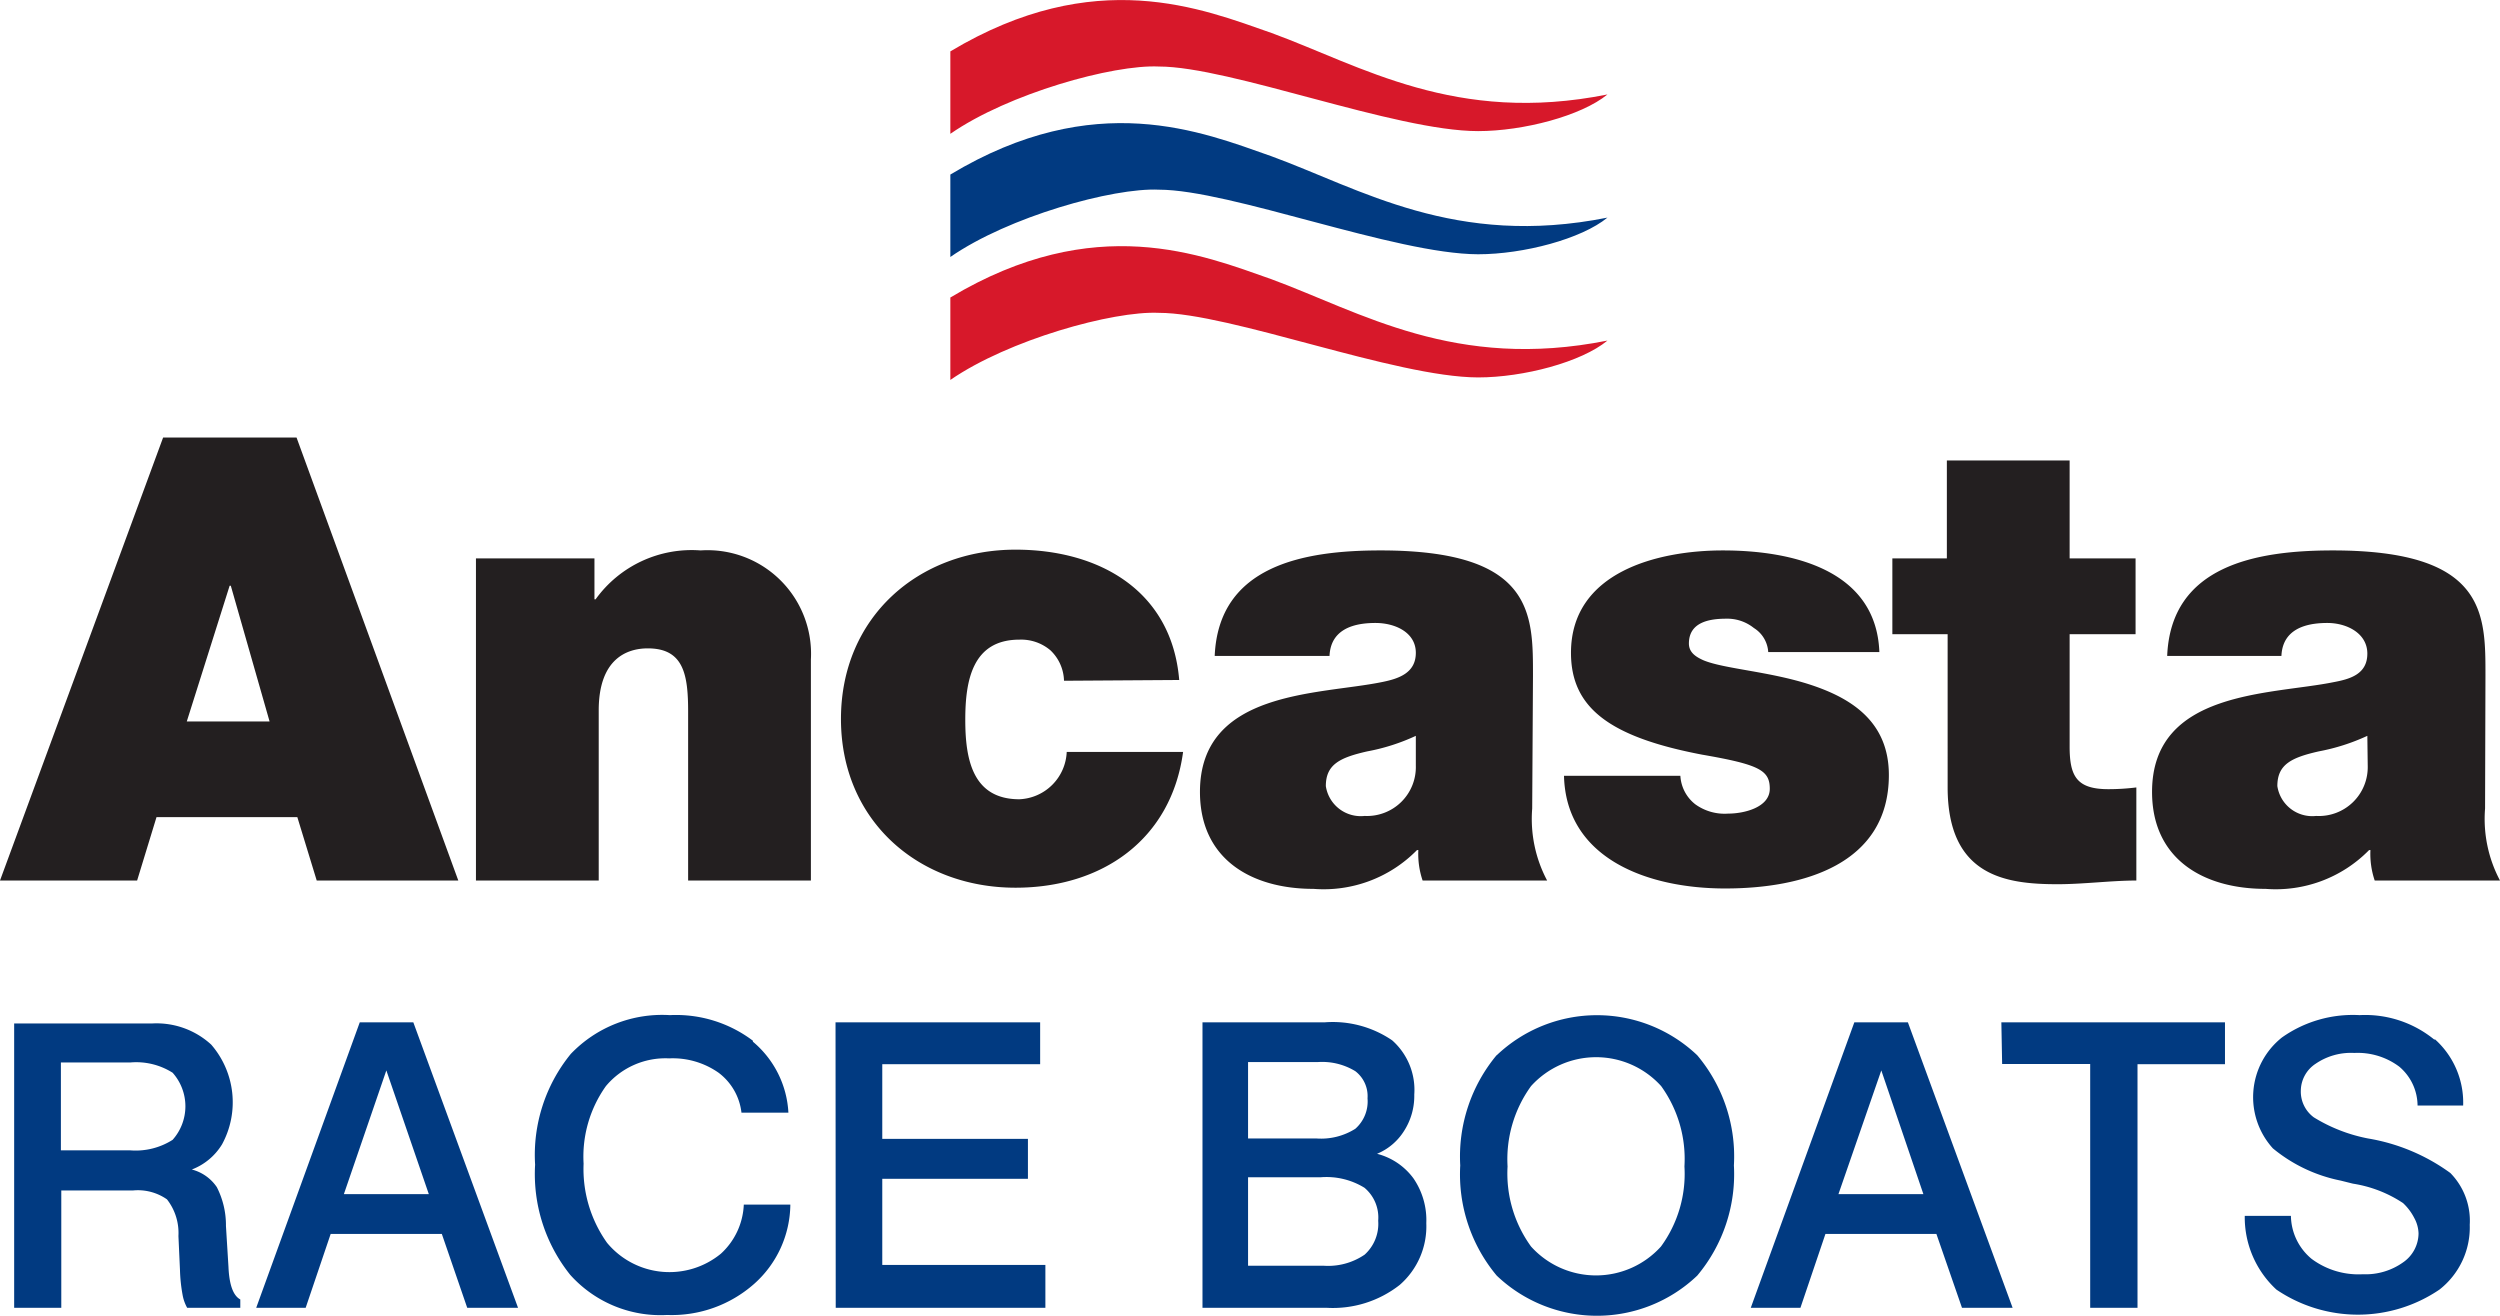 <svg xmlns="http://www.w3.org/2000/svg" viewBox="0 0 128.9 67.84"><defs><style>.cls-1{fill:#231f20;}.cls-2{fill:#d7182a;}.cls-3{fill:#013a81;}</style></defs><title>Asset 22</title><g id="Layer_2" data-name="Layer 2"><g id="Layer_1-2" data-name="Layer 1"><path class="cls-1" d="M11.84,30.2h.06l2,7H9.63ZM8.41,22.56,0,45.4H7.07l1-3.27h7.26l1,3.27h7.3L15.29,22.56Z"/><path class="cls-1" d="M24.54,28.79h6.11V30.9h.06a6.1,6.1,0,0,1,5.41-2.52A5.34,5.34,0,0,1,41.81,34V45.4H35.48V36.69c0-1.91-.23-3.26-2.08-3.26-1.09,0-2.53.55-2.53,3.2V45.4H24.54Z"/><path class="cls-1" d="M54.86,35.1a2.24,2.24,0,0,0-.7-1.57,2.33,2.33,0,0,0-1.6-.55c-2.43,0-2.79,2.12-2.79,4.13s.36,4.1,2.79,4.1A2.55,2.55,0,0,0,55,38.77h6c-.61,4.51-4.16,7-8.64,7-5,0-9-3.45-9-8.7s4-8.73,9-8.73c4.35,0,8.06,2.14,8.44,6.72Z"/><path class="cls-1" d="M73,37.94a10.43,10.43,0,0,1-2.5.8c-1.41.32-2.14.67-2.14,1.79a1.82,1.82,0,0,0,2,1.54A2.52,2.52,0,0,0,73,39.48ZM79,41.69a6.76,6.76,0,0,0,.77,3.71H73.35a4.27,4.27,0,0,1-.22-1.57h-.07a6.74,6.74,0,0,1-5.34,2c-3.2,0-5.85-1.53-5.85-5,0-5.25,6.14-5,9.37-5.66C72.1,35,73,34.71,73,33.66s-1.06-1.54-2.08-1.54c-2,0-2.34,1-2.37,1.7H62.63c.2-4.67,4.61-5.44,8.55-5.44,7.93,0,7.86,3.29,7.86,6.49Z"/><path class="cls-1" d="M91.17,33.62a1.57,1.57,0,0,0-.74-1.24A2.19,2.19,0,0,0,89,31.9c-.89,0-1.92.19-1.92,1.28,0,.48.39.7.74.86,1.06.45,3.46.58,5.57,1.28s4,1.92,4,4.64c0,4.6-4.41,5.85-8.44,5.85S80.74,44.25,80.64,40h6a2,2,0,0,0,.77,1.47,2.58,2.58,0,0,0,1.69.48c.83,0,2.15-.32,2.15-1.28s-.55-1.25-3.49-1.76C83,38,81,36.5,81,33.66c0-4.19,4.51-5.28,7.83-5.28,3.59,0,7.91,1,8.07,5.24Z"/><path class="cls-1" d="M106.71,28.79h3.4V32.7h-3.4v5.79c0,1.53.36,2.2,2,2.2a11.6,11.6,0,0,0,1.44-.09v4.8c-1.28,0-2.72.19-4.07.19-2.68,0-5.66-.42-5.66-5V32.7H97.57V28.79h2.81V23.74h6.33Z"/><path class="cls-1" d="M122.06,37.94a10.58,10.58,0,0,1-2.5.8c-1.41.32-2.14.67-2.14,1.79a1.82,1.82,0,0,0,2,1.54,2.52,2.52,0,0,0,2.66-2.59Zm6.07,3.75a6.76,6.76,0,0,0,.77,3.71h-6.46a4.27,4.27,0,0,1-.22-1.57h-.07a6.74,6.74,0,0,1-5.34,2c-3.2,0-5.85-1.53-5.85-5,0-5.25,6.14-5,9.37-5.66.86-.16,1.73-.42,1.73-1.47S121,32.12,120,32.12c-2,0-2.34,1-2.37,1.7h-5.89c.19-4.67,4.61-5.44,8.54-5.44,7.94,0,7.87,3.29,7.87,6.49Z"/><path class="cls-2" d="M49,6.9c3-2.08,8.39-3.58,10.75-3.47,3.68,0,12.18,3.33,16.46,3.33,2.34,0,5.33-.79,6.67-1.89C75.05,6.44,70.18,3.39,65.56,1.7,62,.46,56.47-1.83,49,2.65Z"/><path class="cls-3" d="M49,13.25c3-2.08,8.39-3.58,10.75-3.47,3.68,0,12.18,3.32,16.46,3.33,2.34,0,5.33-.79,6.67-1.89-7.85,1.57-12.72-1.48-17.34-3.17C62,6.81,56.47,4.51,49,9Z"/><path class="cls-2" d="M49,19.59c3-2.07,8.39-3.57,10.75-3.46,3.68,0,12.18,3.32,16.46,3.33,2.34,0,5.33-.79,6.67-1.9-7.85,1.57-12.72-1.47-17.34-3.17C62,13.15,56.47,10.86,49,15.34Z"/><path class="cls-3" d="M125.51,53.6a5.63,5.63,0,0,0-3.85-1.26,6.33,6.33,0,0,0-4,1.15,3.93,3.93,0,0,0-.47,5.72,7.92,7.92,0,0,0,3.49,1.66l.64.16a6.46,6.46,0,0,1,2.58,1,2.79,2.79,0,0,1,.58.77,1.76,1.76,0,0,1,.22.79,1.83,1.83,0,0,1-.8,1.5,3.33,3.33,0,0,1-2.07.61,4.05,4.05,0,0,1-2.64-.79,2.93,2.93,0,0,1-1.07-2.22h-2.38a5.07,5.07,0,0,0,1.63,3.8,7.48,7.48,0,0,0,8.41,0,4.07,4.07,0,0,0,1.56-3.34,3.51,3.51,0,0,0-1-2.67,10,10,0,0,0-4.24-1.78,8.31,8.31,0,0,1-2.8-1.09,1.65,1.65,0,0,1-.67-1.37,1.68,1.68,0,0,1,.76-1.39,3.22,3.22,0,0,1,2-.56,3.57,3.57,0,0,1,2.32.71,2.65,2.65,0,0,1,.94,2H127a4.38,4.38,0,0,0-1.45-3.41m-22.32,1.27h4.54V67.43h2.44V54.87h4.51V52.71H103.19ZM90.27,67.43h2.56l1.29-3.81h5.72l1.32,3.81h2.61l-5.4-14.72H95.61Zm8.9-5.86H94.79L97,55.19Zm-22-7.17a8.17,8.17,0,0,0-1.88,5.69,8.14,8.14,0,0,0,1.88,5.68,7.49,7.49,0,0,0,10.34,0,8.14,8.14,0,0,0,1.89-5.68,8.1,8.1,0,0,0-1.89-5.68,7.5,7.5,0,0,0-10.34,0M85.65,56a6.42,6.42,0,0,1,1.2,4.14,6.35,6.35,0,0,1-1.21,4.13,4.51,4.51,0,0,1-6.7,0,6.41,6.41,0,0,1-1.21-4.13A6.42,6.42,0,0,1,78.94,56a4.52,4.52,0,0,1,6.71,0M62,67.43H68.4a5.58,5.58,0,0,0,3.77-1.18,4,4,0,0,0,1.37-3.18,3.81,3.81,0,0,0-.66-2.31A3.36,3.36,0,0,0,71,59.49,3,3,0,0,0,72.4,58.3a3.34,3.34,0,0,0,.52-1.86,3.41,3.41,0,0,0-1.14-2.8,5.43,5.43,0,0,0-3.46-.93H62Zm5.95-12.67a3.29,3.29,0,0,1,1.93.47,1.62,1.62,0,0,1,.63,1.4,1.88,1.88,0,0,1-.63,1.57,3.31,3.31,0,0,1-2,.5H64.35V54.76Zm.14,5.94a3.74,3.74,0,0,1,2.26.54,2,2,0,0,1,.71,1.7,2.14,2.14,0,0,1-.7,1.75,3.34,3.34,0,0,1-2.13.57H64.35V60.7Zm-25,6.73H53.9V65.22H45.49V60.78H53V58.72H45.49V54.87h8.14V52.71H43.08ZM38.82,53.66a6.57,6.57,0,0,0-4.28-1.32,6.52,6.52,0,0,0-5.11,2,8.24,8.24,0,0,0-1.84,5.71,8.31,8.31,0,0,0,1.81,5.68,6.25,6.25,0,0,0,5,2.07,6.41,6.41,0,0,0,4.48-1.6,5.54,5.54,0,0,0,1.87-4.09h-2.4a3.63,3.63,0,0,1-1.18,2.53,4.18,4.18,0,0,1-5.87-.56A6.56,6.56,0,0,1,30.09,60a6.27,6.27,0,0,1,1.15-4,4,4,0,0,1,3.26-1.43,4.11,4.11,0,0,1,2.55.74,3,3,0,0,1,1.18,2.06h2.42a5.12,5.12,0,0,0-1.83-3.66M13.21,67.43h2.55l1.29-3.81h5.73l1.31,3.81h2.62l-5.4-14.72H18.55Zm8.9-5.86H17.73l2.19-6.38ZM.73,67.43H3.16V61.38h3.7a2.62,2.62,0,0,1,1.75.46,2.82,2.82,0,0,1,.59,1.89l.08,1.76a8.23,8.23,0,0,0,.13,1.25,2.15,2.15,0,0,0,.24.69h2.74V67c-.37-.2-.57-.76-.61-1.68v0l-.13-2.11a4.31,4.31,0,0,0-.47-2,2.23,2.23,0,0,0-1.29-.91A3.13,3.13,0,0,0,11.45,59a4.54,4.54,0,0,0-.56-5.14,4.17,4.17,0,0,0-3.05-1.09H7.71l-.64,0H.73Zm6-12.65a3.51,3.51,0,0,1,2.17.53,2.6,2.6,0,0,1,0,3.46,3.55,3.55,0,0,1-2.21.54H3.14V54.78Z"/></g></g></svg>